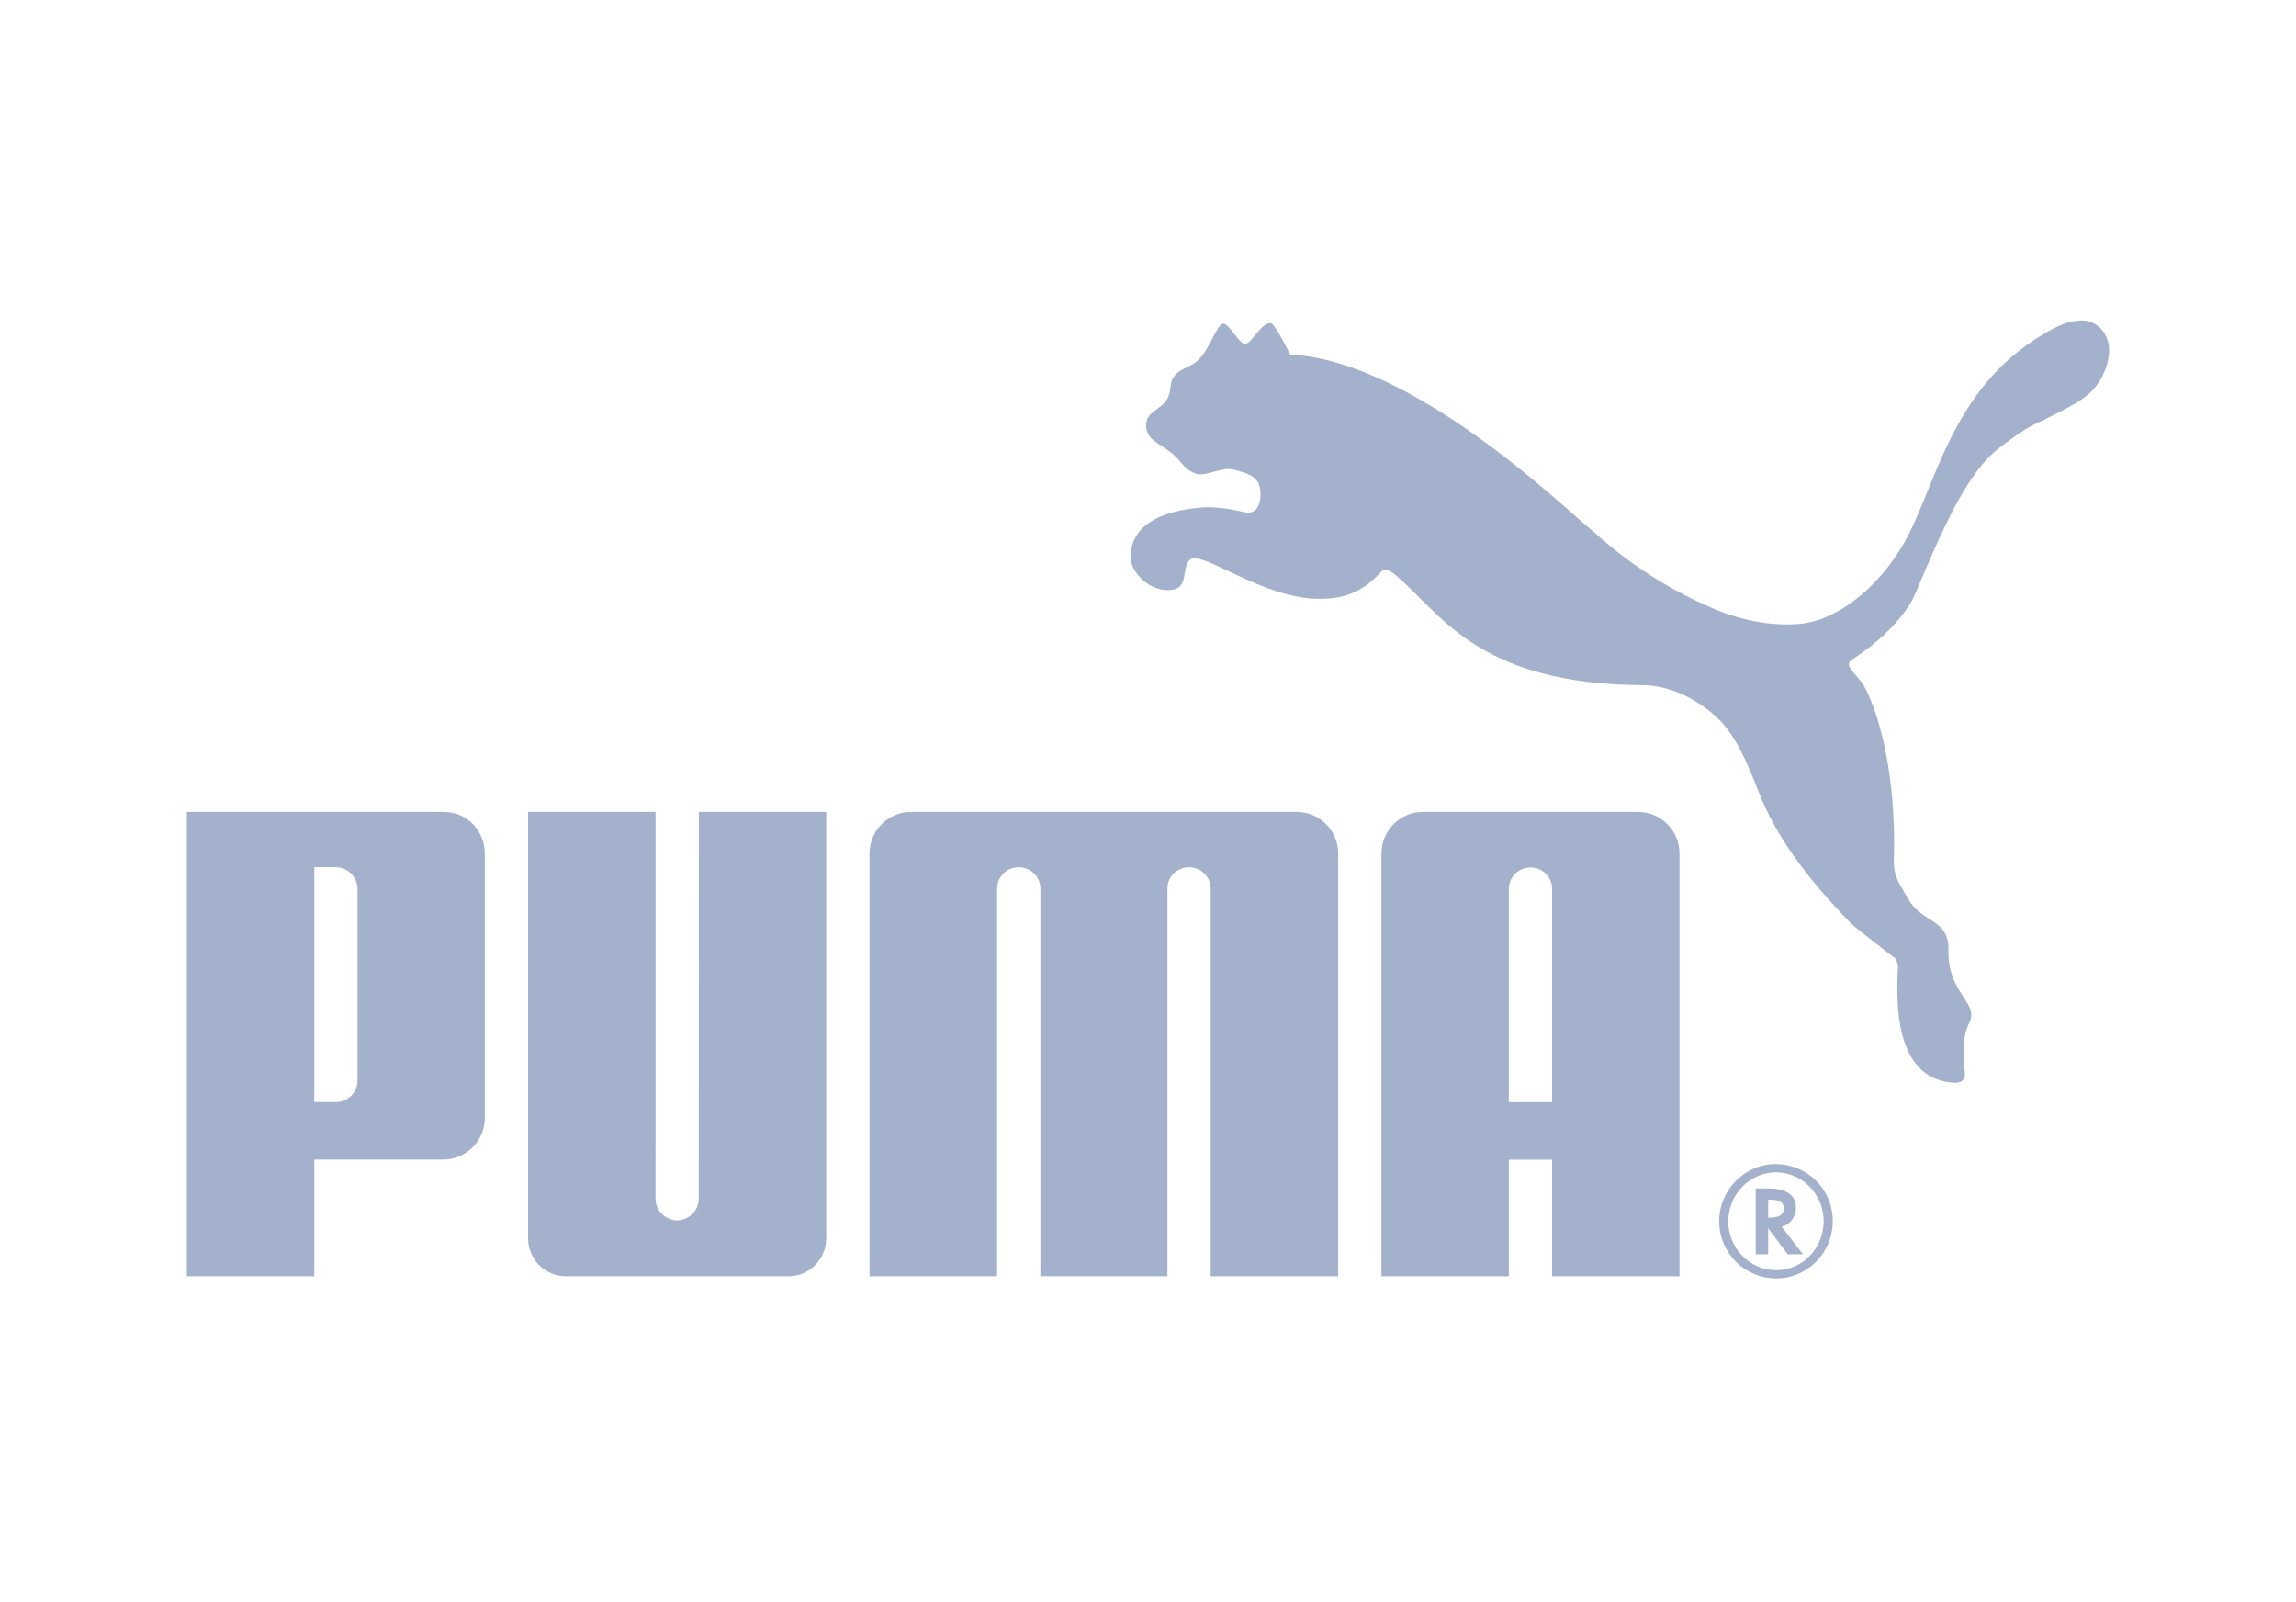 <svg width="86" height="60" viewBox="0 0 86 60" fill="none" xmlns="http://www.w3.org/2000/svg">
<path d="M45.805 12.122C45.569 12.158 45.343 13.025 44.888 13.477C44.555 13.803 44.139 13.783 43.919 14.186C43.835 14.337 43.862 14.594 43.767 14.841C43.581 15.334 42.927 15.378 42.927 15.916C42.924 16.497 43.472 16.608 43.947 17.02C44.317 17.352 44.353 17.581 44.802 17.742C45.184 17.872 45.754 17.446 46.267 17.599C46.688 17.725 47.091 17.815 47.187 18.248C47.27 18.646 47.181 19.265 46.67 19.193C46.498 19.174 45.752 18.923 44.835 19.02C43.728 19.146 42.466 19.507 42.342 20.74C42.274 21.43 43.127 22.243 43.95 22.078C44.52 21.965 44.25 21.294 44.56 20.968C44.967 20.55 47.27 22.426 49.412 22.426C50.313 22.426 50.983 22.199 51.649 21.501C51.711 21.448 51.787 21.334 51.884 21.327C51.974 21.334 52.133 21.423 52.185 21.462C53.909 22.848 55.213 25.628 61.551 25.66C62.442 25.665 63.457 26.091 64.286 26.847C65.026 27.531 65.458 28.594 65.878 29.673C66.513 31.293 67.65 32.868 69.373 34.621C69.467 34.715 70.886 35.818 70.999 35.9C71.017 35.912 71.121 36.161 71.085 36.3C71.043 37.351 70.89 40.407 73.169 40.545C73.726 40.574 73.58 40.182 73.58 39.912C73.579 39.38 73.481 38.851 73.762 38.306C74.146 37.557 72.948 37.212 72.983 35.591C73.008 34.383 71.993 34.589 71.478 33.668C71.181 33.135 70.918 32.852 70.937 32.2C71.052 28.529 70.155 26.117 69.708 25.524C69.359 25.077 69.071 24.899 69.39 24.692C71.291 23.436 71.723 22.268 71.723 22.268C72.734 19.891 73.643 17.72 74.897 16.765C75.149 16.567 75.797 16.084 76.194 15.894C77.364 15.342 77.98 15.008 78.32 14.677C78.858 14.153 79.282 13.06 78.767 12.398C78.126 11.58 77.017 12.229 76.528 12.519C73.033 14.594 72.517 18.253 71.307 20.355C70.341 22.034 68.77 23.268 67.366 23.368C66.313 23.447 65.179 23.234 64.049 22.738C61.3 21.533 59.797 19.977 59.442 19.702C58.704 19.132 52.972 13.505 48.328 13.276C48.328 13.276 47.752 12.122 47.607 12.102C47.267 12.059 46.919 12.792 46.67 12.877C46.436 12.955 46.042 12.083 45.805 12.122ZM25.361 45.704C24.924 45.694 24.553 45.335 24.553 44.891L24.554 30.406H19.78V46.373C19.78 47.156 20.414 47.795 21.192 47.795H29.536C30.32 47.795 30.946 47.156 30.946 46.373V30.406H26.177L26.172 44.891C26.172 45.335 25.801 45.694 25.361 45.704ZM41.346 30.406H34.12C33.265 30.406 32.569 31.101 32.569 31.965V47.795H37.347V33.274C37.351 32.829 37.711 32.477 38.155 32.477C38.601 32.477 38.959 32.821 38.969 33.262V47.795H43.728V33.262C43.734 32.821 44.092 32.477 44.537 32.477C44.978 32.477 45.343 32.829 45.346 33.274V47.795H50.125V31.965C50.125 31.101 49.427 30.406 48.572 30.406H41.346ZM13.391 33.305C13.395 32.821 13 32.477 12.583 32.477H11.772V41.272H12.583C13.004 41.272 13.395 40.937 13.391 40.456V33.305ZM16.595 43.425H11.772V47.795H7V30.406H16.625C17.487 30.406 18.159 31.106 18.159 31.972V41.859C18.159 42.726 17.461 43.425 16.595 43.425ZM66.5 43.906C65.541 43.906 64.736 44.735 64.736 45.739C64.736 46.747 65.541 47.569 66.531 47.569C67.513 47.569 68.307 46.747 68.307 45.739C68.307 44.733 67.513 43.906 66.531 43.906H66.5ZM68.649 45.734C68.649 46.915 67.703 47.875 66.531 47.875C65.346 47.875 64.395 46.922 64.395 45.734C64.395 44.569 65.346 43.595 66.496 43.595C67.703 43.595 68.649 44.539 68.649 45.734Z" fill="#A4B1CD"/>
<path d="M66.31 45.598C66.642 45.598 66.816 45.48 66.816 45.245C66.816 45.035 66.647 44.928 66.325 44.928H66.23V45.598H66.31ZM67.532 46.972H66.962L66.23 45.998V46.972H65.764V44.507H66.253C66.918 44.507 67.271 44.759 67.271 45.239C67.271 45.559 67.063 45.844 66.772 45.928L66.738 45.941L67.532 46.972ZM58.136 41.276V33.269C58.125 32.826 57.769 32.486 57.324 32.486C56.883 32.486 56.518 32.84 56.515 33.281V41.276H58.136ZM58.136 47.795V43.429H56.515V47.795H51.745V31.965C51.745 31.101 52.442 30.406 53.297 30.406H61.355C62.212 30.406 62.908 31.101 62.908 31.965V47.795L58.136 47.795Z" fill="#A4B1CD"/>
</svg>
